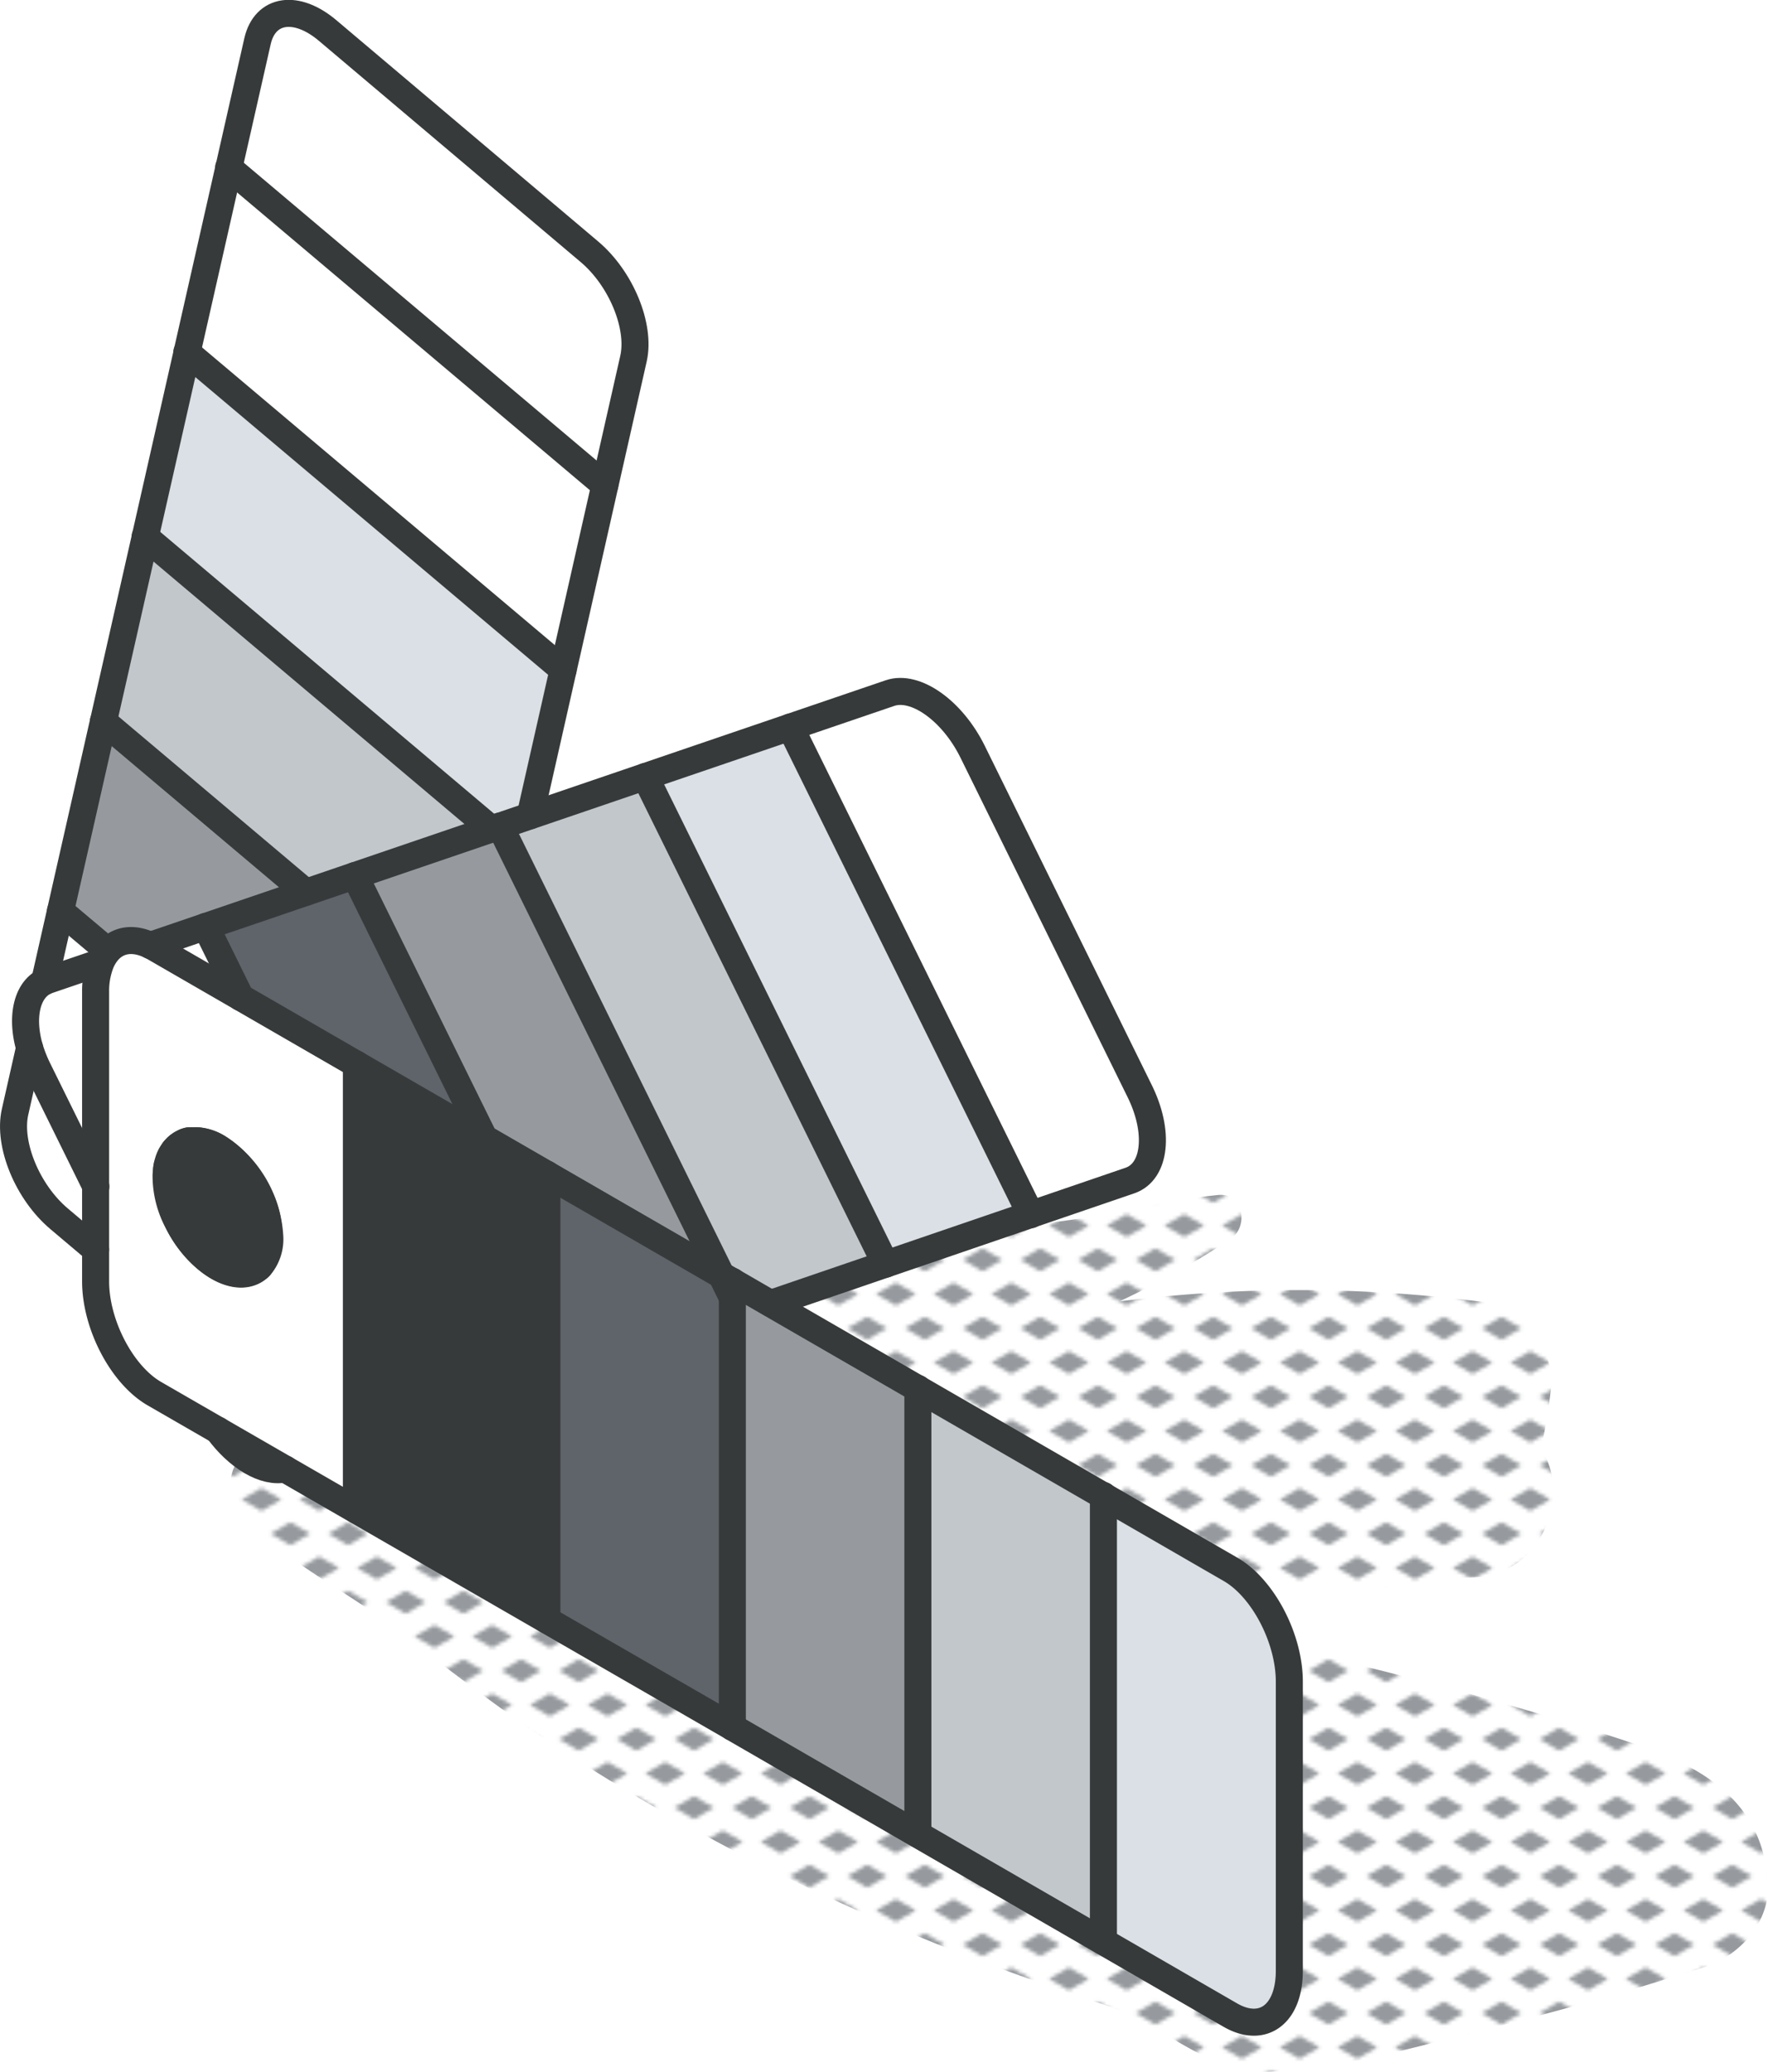 <svg xmlns="http://www.w3.org/2000/svg" xmlns:xlink="http://www.w3.org/1999/xlink" viewBox="0 0 196.2 229.92"><defs><style>.cls-1,.cls-9{fill:none;}.cls-2{fill:#969a9e;}.cls-3{fill:url(#New_Pattern_Swatch_3);}.cls-4{fill:#dae0e5;}.cls-5{fill:#fff;}.cls-6{fill:#c2c7cc;}.cls-7{fill:#5f646b;}.cls-8{fill:#373a3a;}.cls-9{stroke:#373a3a;stroke-linecap:round;stroke-linejoin:round;stroke-width:3px;}</style><pattern id="New_Pattern_Swatch_3" data-name="New Pattern Swatch 3" width="16" height="19" patternTransform="translate(13.02 -4.59) scale(0.4)" patternUnits="userSpaceOnUse" viewBox="0 0 16 19"><rect class="cls-1" width="16" height="19"/><polygon class="cls-2" points="16 22.18 10.5 19 16 15.82 21.5 19 16 22.18"/><polygon class="cls-2" points="8 12.68 2.5 9.5 8 6.33 13.5 9.5 8 12.68"/><polygon class="cls-2" points="0 22.18 -5.5 19 0 15.82 5.5 19 0 22.18"/><polygon class="cls-2" points="16 3.18 10.5 0 16 -3.17 21.5 0 16 3.18"/><polygon class="cls-2" points="0 3.18 -5.5 0 0 -3.17 5.5 0 0 3.18"/></pattern></defs><g id="Layer_2" data-name="Layer 2"><g id="text"><path class="cls-3" d="M196.19,209.07c-.48-8.9-6.92-12.89-14.64-15.49-8.19-2.75-16.52-5.12-24.87-7.31a443,443,0,0,0-49.86-10c-4.77-.68-9.47.76-11.42,5.6a9.74,9.74,0,0,0,3.38,11.69A317.43,317.43,0,0,1,66.3,175.94c-5.83-3.55-11.41-7.51-17.49-10.64s-13.15-6.54-20.16-4.64c-3.34.91-3.9,4.77-1.9,7.18,4.37,5.26,11.28,8.43,16.71,12.59,5.82,4.47,11.66,9,17.76,13.07A238,238,0,0,0,102.15,215c6.81,2.82,13.72,5.26,20.7,7.58,6.08,2,11.19,7.55,17.83,7.33,8.13-.26,16.84-2.87,24.71-4.83s15.92-4.26,23.77-6.78C193,217.07,196.42,213.36,196.19,209.07Z"/><path class="cls-3" d="M171,160.8a63,63,0,0,0,1.15-7c.44-3.7-3.26-8.7-7-9.24a159.64,159.64,0,0,0-40.91-.14,94.81,94.81,0,0,0,12.33-6.93c2-1.36,1.47-5.05-1.32-4.88a75.22,75.22,0,0,0-10.42,1.82c-4.21.84-8.5,1.16-12.71,2l-.32.06a7.4,7.4,0,0,0-8.78-5.16c-.53.1-1.05.22-1.57.36a58.76,58.76,0,0,0-12,4l-1.15.55a32.44,32.44,0,0,0-12.43.26C66,138.65,58,145.31,50.52,151.6c-3.24,2.73-3.55,8.25-1.51,11.73,2.26,3.88,6.69,5.29,10.93,4.45,5-1,10-2,15-2.83-1.41,3-.22,7.36,3.47,8.19,13.79,3.08,28.32,2.85,42.39,2.89,9.85,0,19.71-.2,29.56-.52a13.54,13.54,0,0,0,9.41-.32l3.88-.14C171.08,174.76,174.47,165.88,171,160.8Z"/><path class="cls-4" d="M136.55,174.11c3.61,2.08,6.53,7.66,6.53,12.47v32.08c0,4.81-2.92,7-6.53,4.93l-14.1-8.14V166Z"/><path class="cls-5" d="M126.48,121.06c2.24,4.55,1.77,9-1,10l-11,3.77L87.71,80.69l11.05-3.77c2.82-1,6.92,1.94,9.17,6.5Z"/><polygon class="cls-6" points="122.45 165.97 122.45 215.45 101.86 203.56 101.86 154.08 122.45 165.97"/><polygon class="cls-4" points="87.71 80.69 114.39 134.81 98.28 140.3 71.6 86.18 87.71 80.69"/><polygon class="cls-2" points="101.86 154.08 101.86 203.56 81.27 191.68 81.27 142.19 101.86 154.08"/><polygon class="cls-6" points="98.28 140.3 85.54 144.65 80.03 141.47 55.49 91.67 71.6 86.18 98.28 140.3"/><polygon class="cls-7" points="81.27 143.99 81.27 191.67 60.69 179.79 60.69 130.31 80.03 141.47 81.27 143.99"/><polygon class="cls-5" points="81.27 142.19 81.27 143.99 80.03 141.47 81.27 142.19"/><path class="cls-5" d="M65.41,27.94c3.51,3,5.7,8.27,4.89,11.86l-3.18,14L25.37,18.6l3.17-14C29.35,1,32.86.47,36.37,3.43Z"/><polygon class="cls-5" points="67.12 53.84 62.49 74.33 20.73 39.09 25.37 18.6 67.12 53.84"/><polygon class="cls-4" points="62.49 74.33 58.83 90.53 54.52 92 16.1 59.57 20.73 39.09 62.49 74.33"/><polygon class="cls-8" points="60.69 130.31 60.69 179.79 39.55 167.59 39.55 118.1 60.69 130.31"/><polygon class="cls-2" points="55.49 91.67 80.03 141.47 53.73 126.29 39.38 97.17 55.49 91.67"/><polygon class="cls-6" points="54.52 92 33.94 99.02 11.47 80.06 16.1 59.57 54.52 92"/><polygon class="cls-7" points="53.73 126.29 26.71 110.69 22.83 102.81 39.38 97.17 53.73 126.29"/><path class="cls-2" d="M33.94,99l-17.27,5.89c-1.91-.92-3.58-.62-4.69.64L6.71,101.1l4.76-21Z"/><path class="cls-5" d="M24.18,158.72l7.45,4.3C29.36,163.53,26.38,161.75,24.18,158.72Z"/><path class="cls-5" d="M29.52,139.34l.1-.3C29.59,139.14,29.56,139.24,29.52,139.34Z"/><path class="cls-5" d="M29.4,139.62l.12-.28A1.69,1.69,0,0,1,29.4,139.62Z"/><path class="cls-5" d="M29,140.26a1.88,1.88,0,0,0,.16-.23A1.19,1.19,0,0,1,29,140.26Z"/><path class="cls-5" d="M29,140.26a.22.22,0,0,1-.05.08l-.18.2-.06.06a1.28,1.28,0,0,1-.29.23A2.85,2.85,0,0,0,29,140.26Z"/><path class="cls-5" d="M28.78,140.54l.18-.2A1.12,1.12,0,0,1,28.78,140.54Z"/><path class="cls-5" d="M28,141.1a3.59,3.59,0,0,0,.47-.27A2,2,0,0,1,28,141.1Z"/><path class="cls-5" d="M27.7,141.2l.26-.1a1.76,1.76,0,0,1-.44.15Z"/><path class="cls-5" d="M26.45,141.34a3,3,0,0,0,1-.06A3.07,3.07,0,0,1,26.45,141.34Z"/><path class="cls-5" d="M22.83,102.81l3.88,7.88s-9.89-5.71-10-5.78Z"/><path class="cls-5" d="M29.62,139a9.52,9.52,0,0,0-1-6.59c-1.78-3.6-4.88-6-7.28-5.84a4.82,4.82,0,0,1,2.84.76,12.63,12.63,0,0,1,5.72,9.9,4.61,4.61,0,0,1-.94,3.07.22.22,0,0,0,.05-.08,1.19,1.19,0,0,0,.16-.23,2.3,2.3,0,0,0,.23-.41,1.69,1.69,0,0,0,.12-.28C29.56,139.24,29.59,139.14,29.62,139Z"/><path class="cls-5" d="M29.7,138.72c.65-3.17-1.2-7.8-4.28-10.4-2.11-1.77-4.21-2.13-5.55-1.17l.19-.14a3.22,3.22,0,0,1,.53-.25l.24-.07.24,0s0,0,0,0a2.13,2.13,0,0,1,.25,0c2.39-.25,5.5,2.24,7.28,5.84a9.46,9.46,0,0,1,1,6.59A3,3,0,0,0,29.7,138.72Z"/><path class="cls-8" d="M25.42,128.32c3.08,2.6,4.93,7.23,4.28,10.4a3,3,0,0,1-.08.32l-.1.3-.12.28a2.3,2.3,0,0,1-.23.41,1.88,1.88,0,0,1-.16.23,3.47,3.47,0,0,1-.58.57,3.59,3.59,0,0,1-.47.27l-.26.1-.18.05a.2.2,0,0,1-.11,0,3,3,0,0,1-1,.06,5.56,5.56,0,0,1-2.27-.77,12.62,12.62,0,0,1-5.72-9.9,4.5,4.5,0,0,1,1.1-3.26,1.81,1.81,0,0,1,.21-.18.39.39,0,0,1,.1-.08C21.21,126.19,23.31,126.55,25.42,128.32Z"/><path class="cls-5" d="M21.34,126.61a2.13,2.13,0,0,0-.25,0A1,1,0,0,1,21.34,126.61Z"/><path class="cls-5" d="M21.07,126.64l-.24,0Z"/><path class="cls-5" d="M20.83,126.69l-.24.07Z"/><path class="cls-5" d="M20.06,127l-.19.14a.39.39,0,0,0-.1.08,1.68,1.68,0,0,0-.21.18l-.08.07A2.18,2.18,0,0,1,20.06,127Z"/><path class="cls-5" d="M19.77,127.23a1.81,1.81,0,0,0-.21.18A1.68,1.68,0,0,1,19.77,127.23Z"/><path class="cls-5" d="M24.18,140.57a5.56,5.56,0,0,0,2.27.77c-2.32-.15-5.12-2.48-6.78-5.84a10.82,10.82,0,0,1-1.24-5.11.19.19,0,0,1,0-.13,3.42,3.42,0,0,1,0-.46,2.83,2.83,0,0,1,.07-.42.17.17,0,0,1,0-.07,4.54,4.54,0,0,1,.41-1.14,4.2,4.2,0,0,1,.33-.49l.18-.2.08-.07a4.5,4.5,0,0,0-1.1,3.26A12.62,12.62,0,0,0,24.18,140.57Z"/><path class="cls-5" d="M19.48,127.48l-.18.2A1.12,1.12,0,0,1,19.48,127.48Z"/><path class="cls-5" d="M26.45,141.34a3.4,3.4,0,0,0,1-.06.2.2,0,0,0,.11,0,1.76,1.76,0,0,0,.44-.15,2,2,0,0,0,.47-.27,1.28,1.28,0,0,0,.29-.23c-1.31,1.29-3.59,1-5.87-.9a12.57,12.57,0,0,1-4.42-9.31,10.82,10.82,0,0,0,1.24,5.11C21.33,138.86,24.13,141.16,26.45,141.34Z"/><path class="cls-5" d="M19,128.17a5.06,5.06,0,0,0-.23.52A4.83,4.83,0,0,1,19,128.17Z"/><path class="cls-5" d="M18.55,129.38a2.83,2.83,0,0,0-.07.42A2.83,2.83,0,0,1,18.55,129.38Z"/><path class="cls-5" d="M18.48,129.8a3.42,3.42,0,0,0,0,.46A2.32,2.32,0,0,1,18.48,129.8Z"/><path class="cls-5" d="M26.71,110.69l12.84,7.41v49.49L17.14,154.65c-3.61-2.08-6.53-7.67-6.53-12.47V110.1a8.53,8.53,0,0,1,.53-3.13,4.81,4.81,0,0,1,.84-1.42c1.11-1.26,2.77-1.55,4.69-.64l.47.25Zm3.19,26.58a12.63,12.63,0,0,0-5.72-9.9,4.82,4.82,0,0,0-2.84-.76,1,1,0,0,0-.25,0s0,0,0,0l-.24,0-.24.07a3.22,3.22,0,0,0-.53.25,2.18,2.18,0,0,0-.58.47,1.12,1.12,0,0,0-.18.2,3.23,3.23,0,0,0-.33.49,3.43,3.43,0,0,0-.23.52,5,5,0,0,0-.18.62.17.17,0,0,0,0,.07,2.83,2.83,0,0,0-.07.42,2.32,2.32,0,0,0,0,.46.19.19,0,0,0,0,.13,12.57,12.57,0,0,0,4.42,9.31c2.28,1.93,4.56,2.19,5.87.9l.06-.06a1.12,1.12,0,0,0,.18-.2A4.61,4.61,0,0,0,29.9,137.27Z"/><path class="cls-5" d="M11.74,105.34l.24.21a4.81,4.81,0,0,0-.84,1.42l-.24-.09-5.6,1.91a2.75,2.75,0,0,0-.36.15l1.77-7.84Z"/><path class="cls-5" d="M10.9,106.88l.24.09a8.53,8.53,0,0,0-.53,3.13v21.58l-6.36-12.9a15.65,15.65,0,0,1-1-2.5c-1-3.39-.34-6.36,1.66-7.34a2.75,2.75,0,0,1,.36-.15Z"/><path class="cls-5" d="M10.61,131.68v7l-4-3.42c-3.51-3-5.7-8.27-4.89-11.86l1.61-7.12a15.65,15.65,0,0,0,1,2.5Z"/><path class="cls-9" d="M29.4,139.62a1.69,1.69,0,0,0,.12-.28c0-.1.07-.2.1-.3a9.52,9.52,0,0,0-1-6.59c-1.78-3.6-4.89-6.09-7.28-5.84a2.13,2.13,0,0,0-.25,0"/><path class="cls-9" d="M27.52,141.25l.18-.05.26-.1a3.59,3.59,0,0,0,.47-.27,3.47,3.47,0,0,0,.58-.57,1.88,1.88,0,0,0,.16-.23"/><path class="cls-9" d="M18.43,130.39a10.82,10.82,0,0,0,1.24,5.11c1.66,3.36,4.46,5.66,6.78,5.84a3.4,3.4,0,0,0,1-.06"/><path class="cls-9" d="M18.55,129.38a2.83,2.83,0,0,0-.07.42,3.42,3.42,0,0,0,0,.46"/><path class="cls-9" d="M19,128.17a4.83,4.83,0,0,0-.23.52"/><path class="cls-9" d="M20.06,127a2.18,2.18,0,0,0-.58.47,1.12,1.12,0,0,0-.18.2"/><path class="cls-9" d="M21.07,126.64l-.24,0-.24.07"/><line class="cls-9" x1="39.38" y1="97.17" x2="53.73" y2="126.29"/><line class="cls-9" x1="55.49" y1="91.67" x2="81.27" y2="143.99"/><line class="cls-9" x1="71.6" y1="86.18" x2="98.28" y2="140.3"/><polyline class="cls-9" points="87.71 80.68 87.71 80.69 114.39 134.81"/><polyline class="cls-9" points="26.72 110.7 26.71 110.69 22.83 102.81"/><path class="cls-9" d="M85.54,144.65,125.43,131c2.82-1,3.29-5.43,1-10L107.93,83.42c-2.25-4.56-6.35-7.47-9.17-6.5l-82.09,28"/><line class="cls-9" x1="6.71" y1="101.1" x2="11.74" y2="105.34"/><path class="cls-9" d="M10.9,106.88l-5.6,1.91a2.75,2.75,0,0,0-.36.15c-2,1-2.62,4-1.66,7.34a15.65,15.65,0,0,0,1,2.5l6.36,12.9"/><path class="cls-9" d="M24.18,158.72c2.2,3,5.18,4.81,7.45,4.3"/><path class="cls-9" d="M58.83,90.53,70.3,39.8c.81-3.59-1.38-8.9-4.89-11.86l-29-24.51c-3.51-3-7-2.46-7.83,1.13L4.94,108.94"/><path class="cls-9" d="M3.28,116.28,1.67,123.4c-.81,3.59,1.38,8.9,4.89,11.86l4.05,3.42"/><path class="cls-9" d="M28.78,140.54l.18-.2a.22.22,0,0,0,.05-.08,1.19,1.19,0,0,0,.16-.23,2.3,2.3,0,0,0,.23-.41l.12-.28.1-.3a3,3,0,0,0,.08-.32c.65-3.17-1.2-7.8-4.28-10.4-2.11-1.77-4.21-2.13-5.55-1.17"/><path class="cls-9" d="M19.77,127.23a1.68,1.68,0,0,0-.21.18l-.08.07-.18.2a4.2,4.2,0,0,0-.33.49,4.54,4.54,0,0,0-.41,1.14.17.17,0,0,0,0,.07,2.83,2.83,0,0,0-.07.42,2.32,2.32,0,0,0,0,.46.19.19,0,0,0,0,.13,12.57,12.57,0,0,0,4.42,9.31c2.28,1.93,4.56,2.19,5.87.9"/><line class="cls-9" x1="11.47" y1="80.06" x2="33.94" y2="99.02"/><line class="cls-9" x1="16.1" y1="59.57" x2="54.52" y2="92"/><line class="cls-9" x1="20.73" y1="39.09" x2="62.49" y2="74.33"/><line class="cls-9" x1="25.37" y1="18.6" x2="67.12" y2="53.84"/><path class="cls-9" d="M81.27,191.67l-64.13-37c-3.61-2.08-6.53-7.67-6.53-12.47V110.1a8.53,8.53,0,0,1,.53-3.13,4.81,4.81,0,0,1,.84-1.42c1.11-1.26,2.77-1.55,4.69-.64l.47.25,119.41,69c3.61,2.08,6.53,7.66,6.53,12.47v32.08c0,4.81-2.92,7-6.53,4.93L81.27,191.68Z"/><line class="cls-9" x1="39.55" y1="118.1" x2="39.55" y2="167.59"/><path class="cls-9" d="M29,140.34a4.61,4.61,0,0,0,.94-3.07,12.63,12.63,0,0,0-5.72-9.9,4.82,4.82,0,0,0-2.84-.76,1,1,0,0,0-.25,0s0,0,0,0l-.24,0-.24.07a3.22,3.22,0,0,0-.53.25l-.19.14a.39.39,0,0,0-.1.08,1.81,1.81,0,0,0-.21.18,4.5,4.5,0,0,0-1.1,3.26,12.62,12.62,0,0,0,5.72,9.9,5.56,5.56,0,0,0,2.27.77,3,3,0,0,0,1-.06.2.2,0,0,0,.11,0,1.76,1.76,0,0,0,.44-.15,2,2,0,0,0,.47-.27,1.28,1.28,0,0,0,.29-.23l.06-.06A1.12,1.12,0,0,0,29,140.34Z"/><line class="cls-9" x1="60.69" y1="130.31" x2="60.69" y2="179.79"/><line class="cls-9" x1="81.27" y1="142.19" x2="81.27" y2="191.68"/><line class="cls-9" x1="101.86" y1="154.08" x2="101.86" y2="203.56"/><line class="cls-9" x1="122.45" y1="165.96" x2="122.45" y2="215.45"/></g></g></svg>